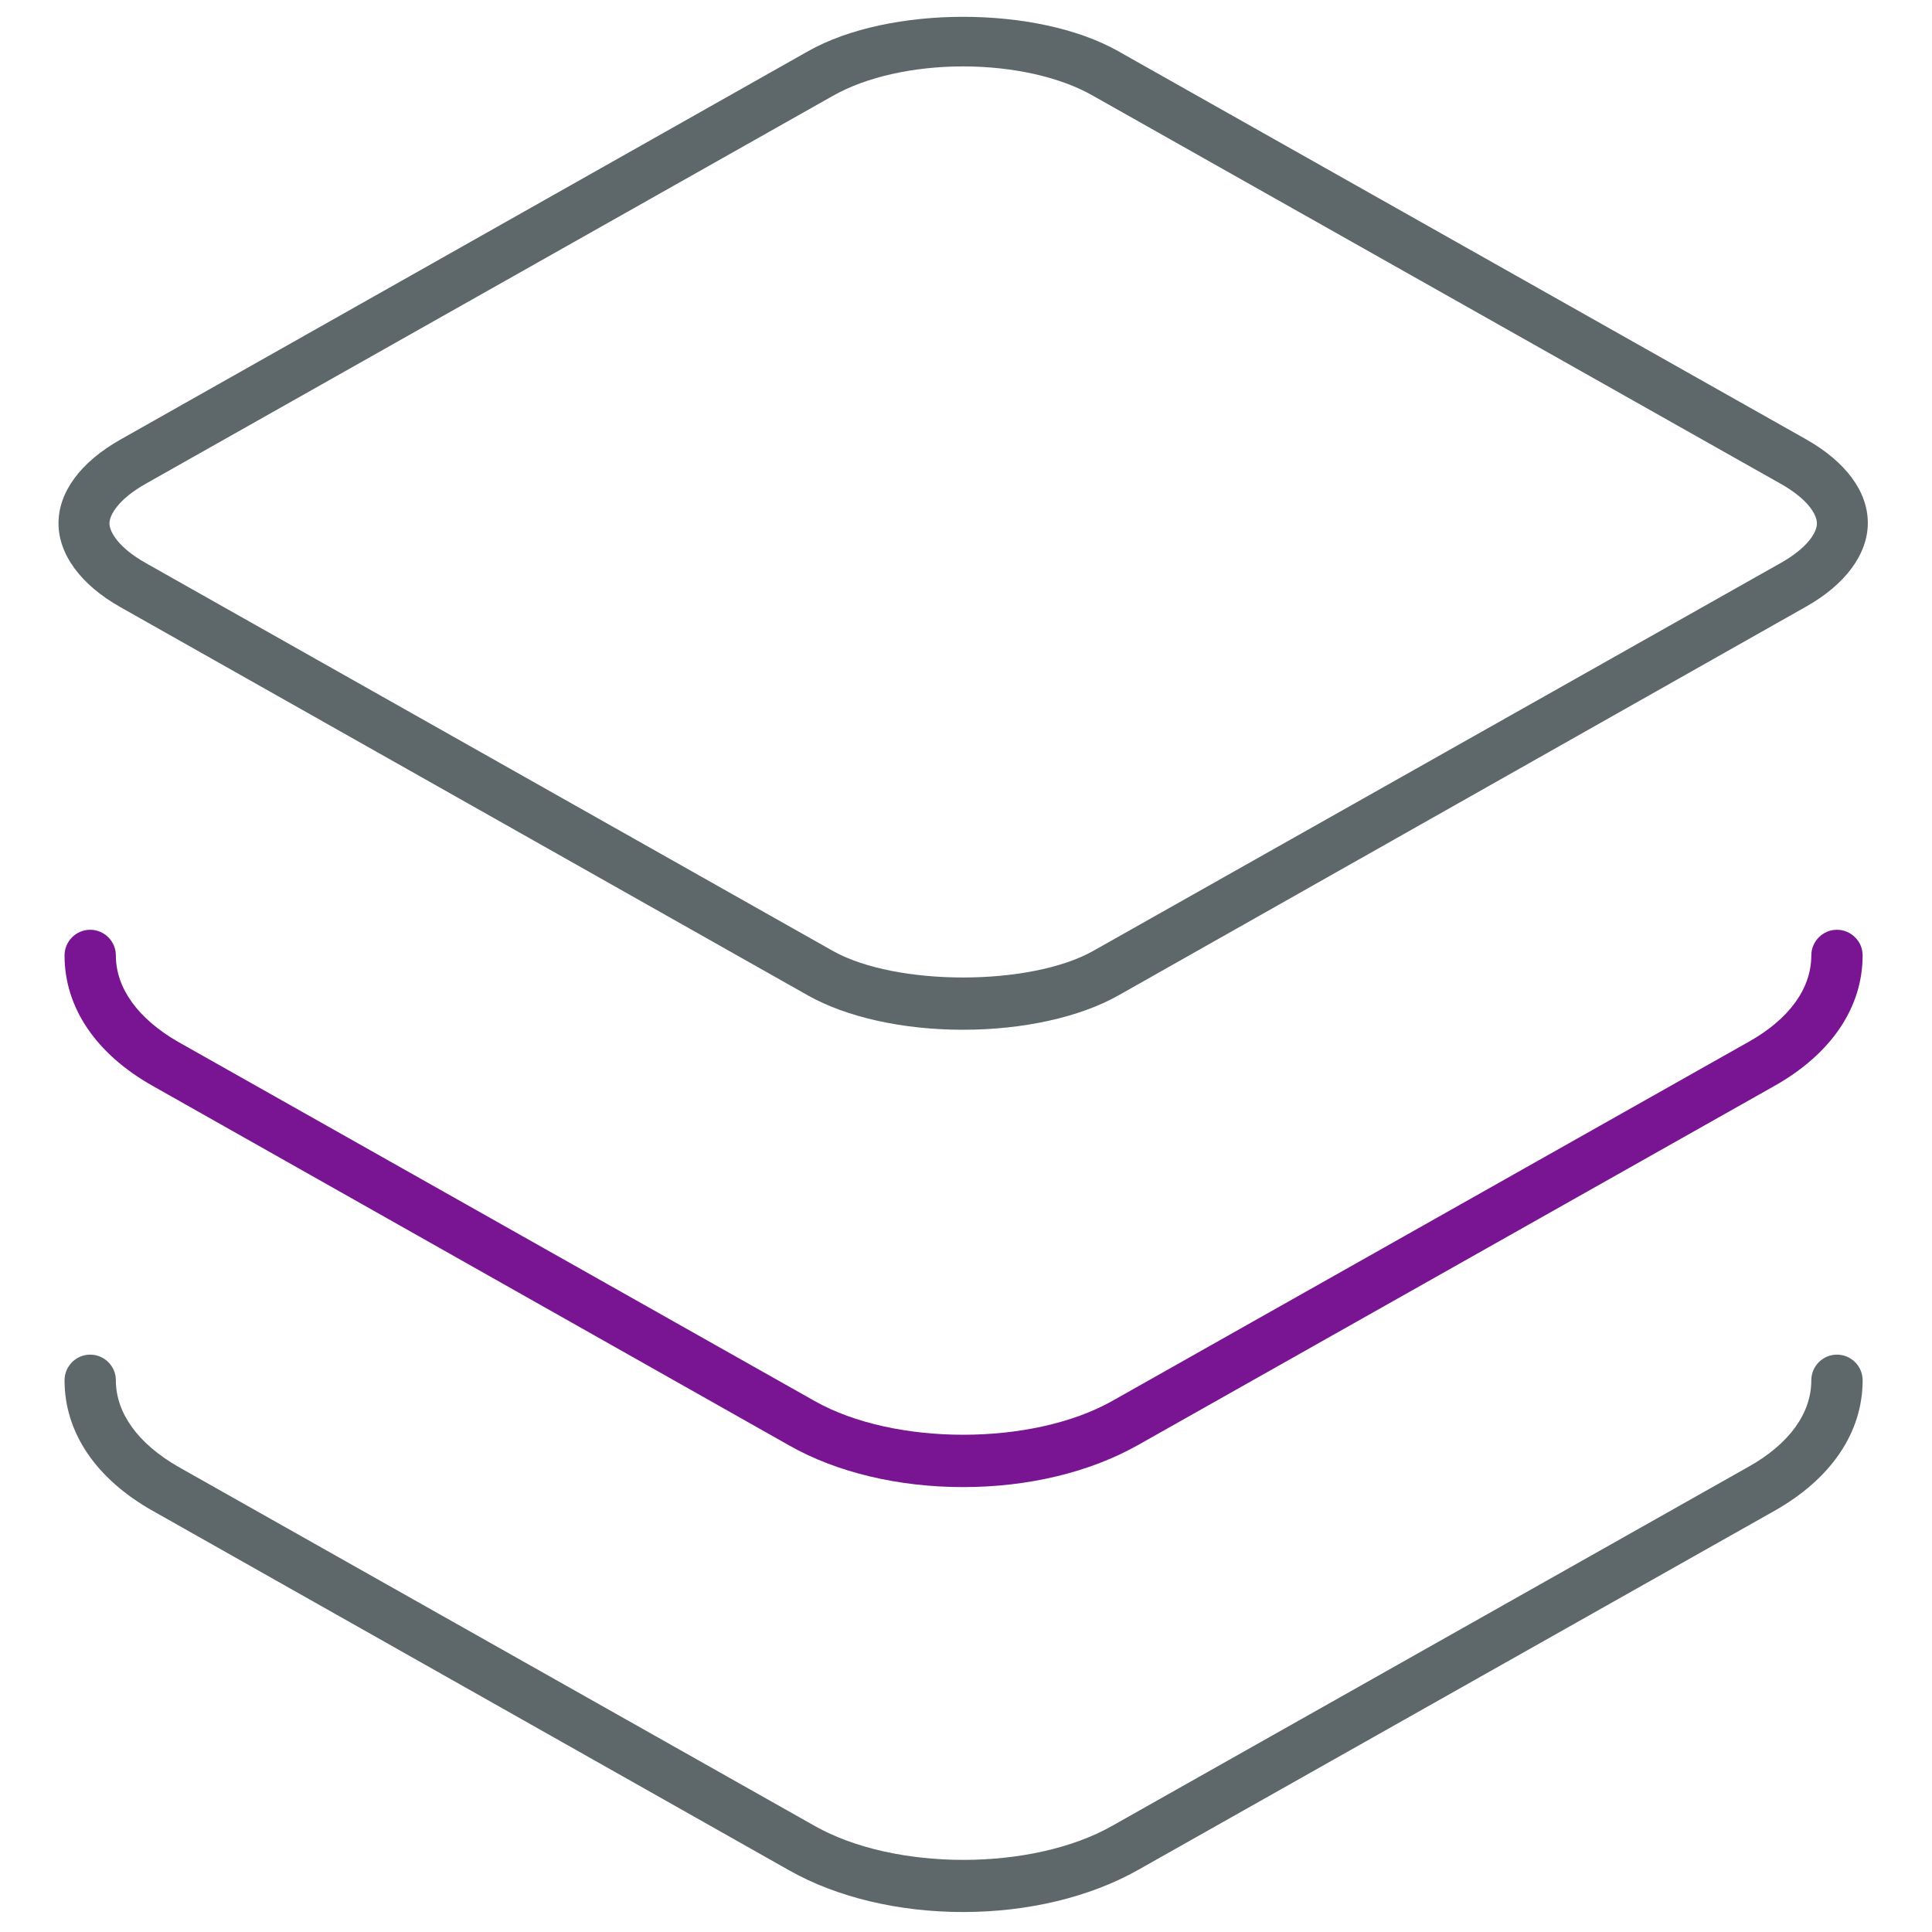 <!-- Generated by IcoMoon.io -->
<svg version="1.1" xmlns="http://www.w3.org/2000/svg" width="32" height="32" viewBox="0 0 32 32">
<title>layers</title>
<path fill="#5e686b" d="M15.95 17.056c-0.994 0-1.925-0.206-2.569-0.569l-11.387-6.431c-0.656-0.369-1.025-0.875-1.025-1.387 0-0.519 0.363-1.013 1.025-1.388l11.387-6.431c1.344-0.762 3.8-0.762 5.144 0l11.387 6.425c0.663 0.375 1.025 0.869 1.025 1.387 0 0.512-0.369 1.019-1.025 1.387l-11.387 6.438c-0.644 0.363-1.581 0.569-2.575 0.569zM15.95 1.1c-0.819 0-1.606 0.175-2.156 0.488l-11.381 6.425c-0.444 0.25-0.6 0.512-0.6 0.656s0.156 0.406 0.6 0.656l11.381 6.425c1.044 0.587 3.269 0.587 4.313 0l11.387-6.425c0.444-0.25 0.6-0.506 0.6-0.656s-0.156-0.406-0.6-0.656l-11.387-6.425c-0.544-0.313-1.331-0.488-2.156-0.488z"></path>
<path id="svg-ico" fill="#791593" d="M15.95 24.631c-1.069 0-2.094-0.244-2.875-0.688l-10.544-5.956c-0.944-0.531-1.462-1.3-1.462-2.162 0-0.231 0.188-0.425 0.425-0.425 0.231 0 0.425 0.188 0.425 0.425 0 0.544 0.369 1.050 1.031 1.431l10.544 5.95c1.319 0.744 3.6 0.744 4.925 0l10.544-5.95c0.669-0.375 1.038-0.881 1.038-1.431 0-0.231 0.188-0.425 0.425-0.425 0.231 0 0.425 0.188 0.425 0.425 0 0.862-0.519 1.631-1.462 2.162l-10.544 5.95c-0.8 0.45-1.819 0.694-2.894 0.694z"></path>
<path fill="#5e686b" d="M15.95 31.669c-1.069 0-2.088-0.244-2.875-0.688l-10.544-5.956c-0.944-0.531-1.462-1.3-1.462-2.163 0-0.231 0.188-0.425 0.425-0.425 0.231 0 0.425 0.188 0.425 0.425 0 0.544 0.369 1.050 1.031 1.431l10.544 5.95c1.325 0.75 3.6 0.75 4.925 0l10.544-5.95c0.669-0.375 1.038-0.881 1.038-1.431 0-0.231 0.188-0.425 0.425-0.425 0.231 0 0.425 0.188 0.425 0.425 0 0.863-0.519 1.631-1.462 2.163l-10.544 5.95c-0.8 0.45-1.825 0.694-2.894 0.694z"></path>
</svg>
